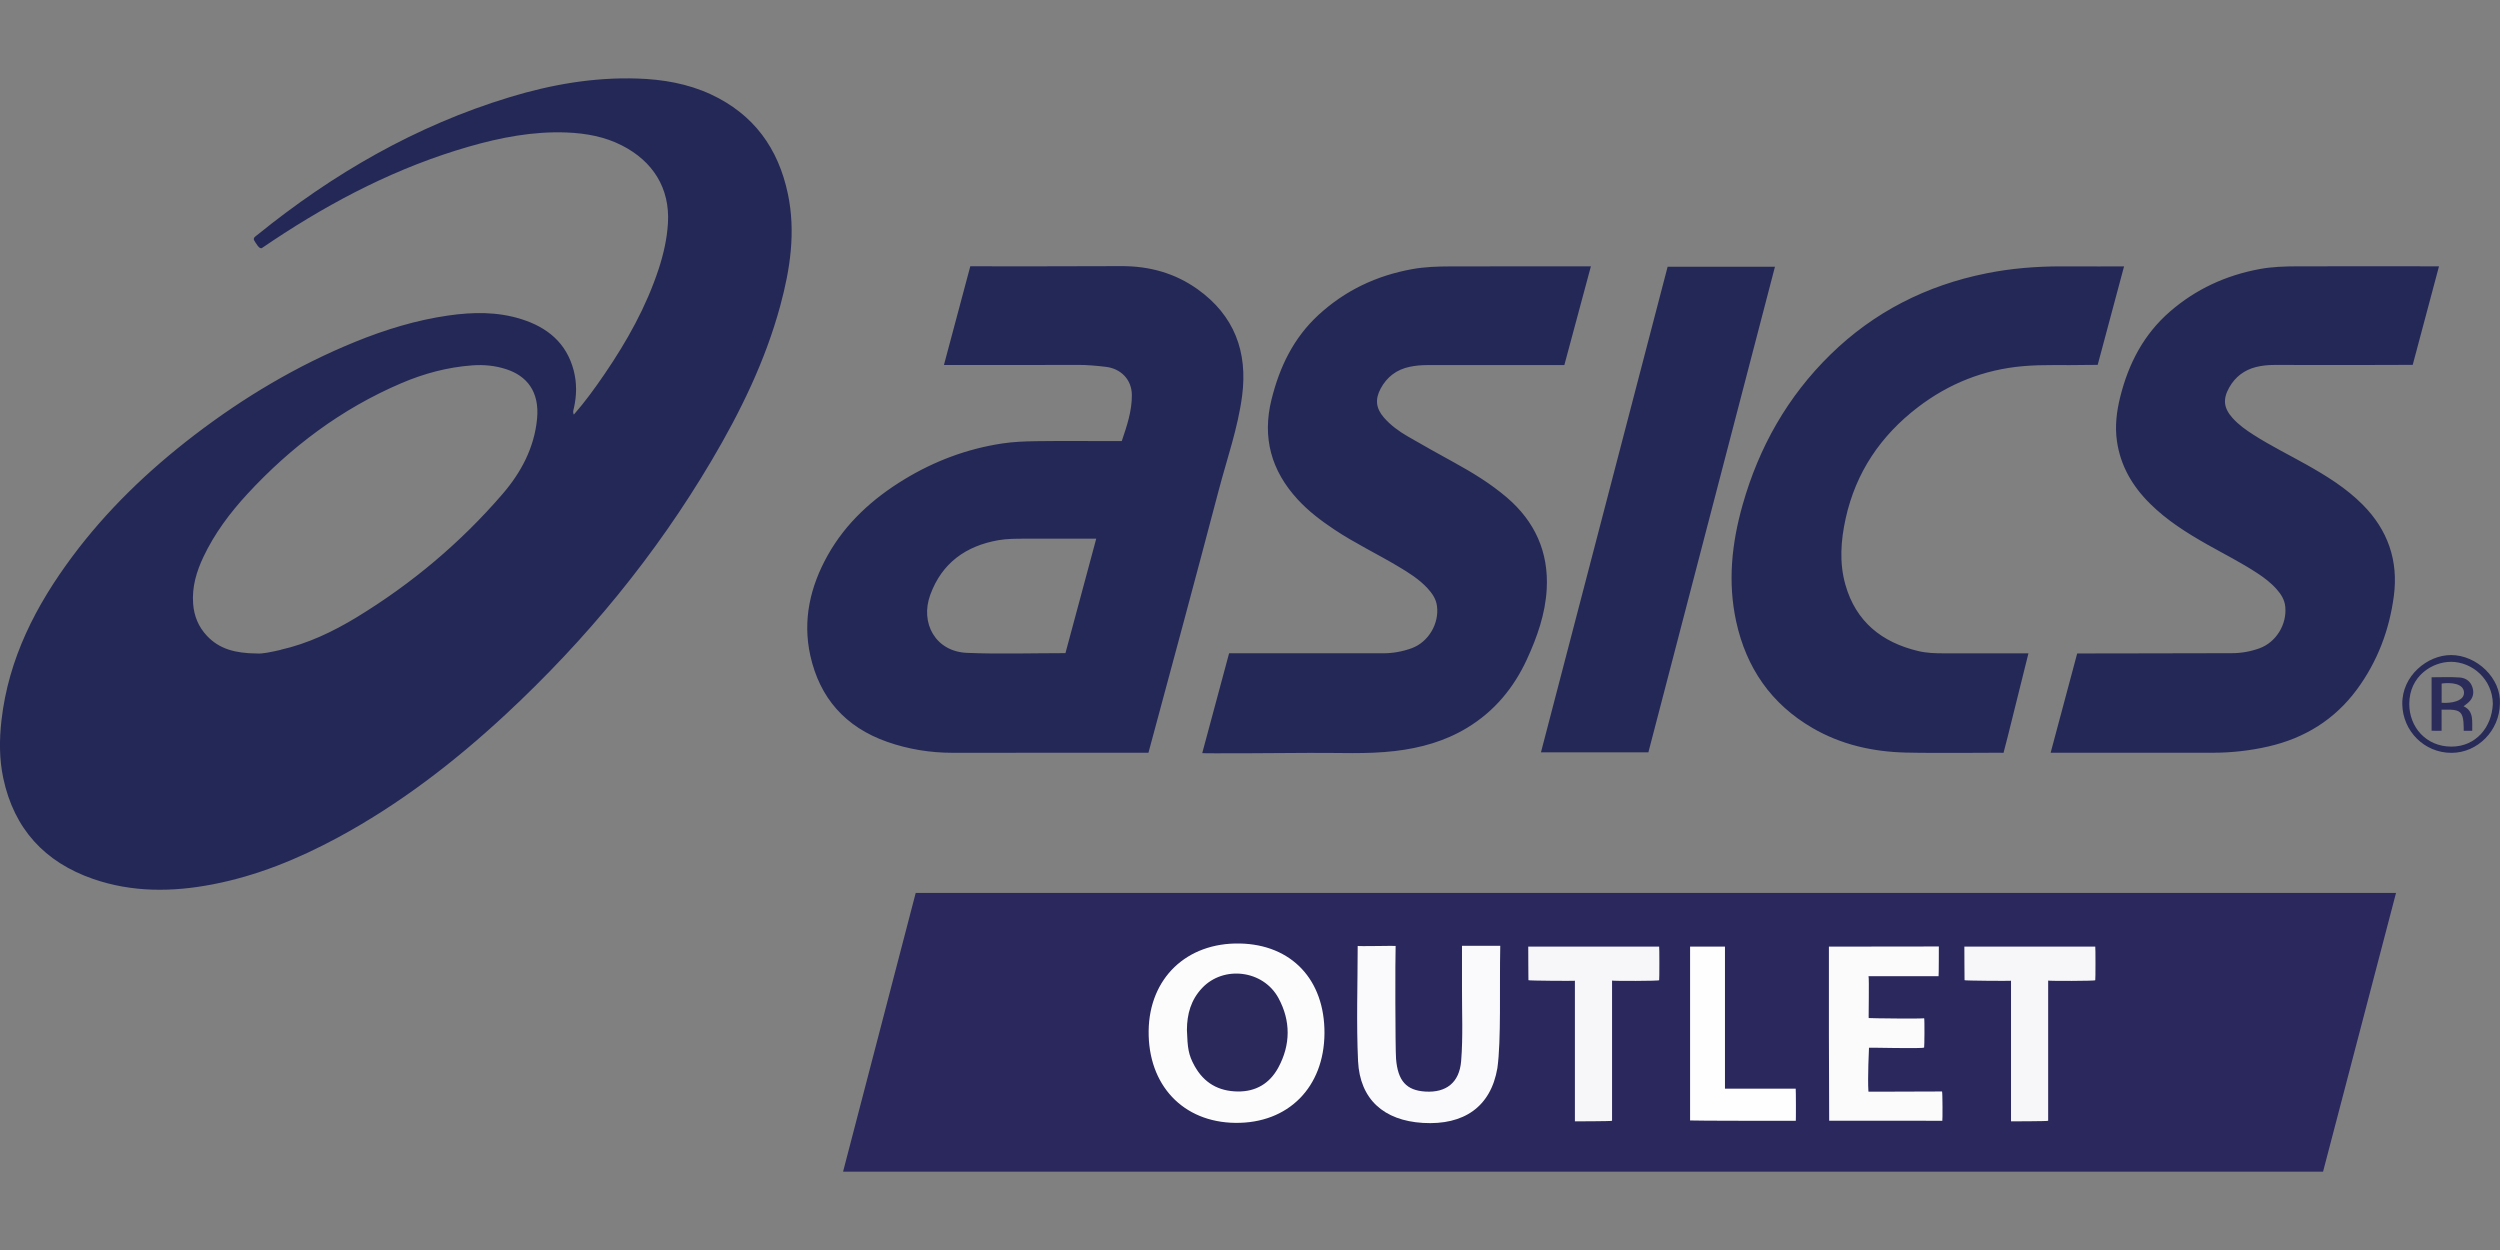 <?xml version="1.0"?>
<svg xmlns="http://www.w3.org/2000/svg" viewBox="0 -16.848 537.59 268.795"><rect x="0" y="-16.848" width="537.59" height="268.795" fill="#808080" stroke="none"/><path fill="#242856" d="M258.53 145.07c1.88-6.98 3.91-14.5 5.77-21.44 0 .02 22.85 0 33.12 0 2.12 0 4.18-.37 6.15-1.09 3.61-1.33 5.93-5.29 5.43-9.09-.2-1.53-1.04-2.72-2.05-3.82-1.82-1.96-4.06-3.35-6.33-4.7-4.52-2.7-9.29-4.97-13.68-7.9-2.85-1.9-5.57-3.95-7.9-6.49-5.66-6.16-7.66-13.26-5.62-21.47 1.73-7 4.73-13.25 10.11-18.2 5.75-5.29 12.51-8.47 20.17-9.85 2.7-.49 5.41-.57 8.12-.58 9.56-.03 29.59-.02 30.28-.02-1.94 7.23-3.82 14.2-5.71 21.24h-29.52c-1.25 0-2.47.11-3.7.36-2.84.59-4.93 2.17-6.29 4.71-1.23 2.3-1 4.24.71 6.21 1.45 1.66 3.21 2.94 5.09 4.03 3.28 1.91 6.6 3.75 9.92 5.58 4.02 2.21 7.92 4.58 11.42 7.57 6.06 5.18 9.02 11.77 8.58 19.71-.29 5.31-2.05 10.31-4.26 15.11-2.83 6.14-6.98 11.15-12.81 14.69-4.79 2.91-10.03 4.37-15.56 5.02-6.12.72-12.27.34-18.4.4-6.84.07-22.99.14-23.04.05ZM524.47 40.42c-1.84 6.84-3.79 14.25-5.65 21.19.03.03-20.7.05-29.79.02-1.34 0-2.66.13-3.92.45-2.5.63-4.46 2.11-5.75 4.4-1.41 2.52-1.2 4.42.73 6.57 1.31 1.46 2.89 2.58 4.53 3.62 3.66 2.34 7.55 4.26 11.33 6.38 4.34 2.44 8.56 5.05 12.09 8.6 5.43 5.46 7.73 12.03 6.72 19.68-.97 7.34-3.53 14.09-7.93 20.07-4.8 6.51-11.27 10.5-19.13 12.29-3.95.9-7.94 1.33-11.99 1.33h-34.75c1.92-7.18 3.84-14.37 5.71-21.35.01.03 22.99-.06 33.25-.06 2.04 0 4.03-.36 5.92-1.04 3.63-1.3 5.97-5.18 5.57-9.01-.15-1.46-.9-2.63-1.83-3.68-1.24-1.41-2.72-2.53-4.29-3.55-3.44-2.25-7.11-4.09-10.68-6.11-4.4-2.49-8.65-5.17-12.27-8.76-3.79-3.75-6.37-8.13-7.13-13.5-.45-3.22-.06-6.34.71-9.44 1.78-7.16 5.05-13.47 10.7-18.37 5.57-4.83 12.03-7.79 19.27-9.14 2.69-.5 5.41-.58 8.12-.59 9.64-.04 30.45 0 30.45 0Zm-67.72.01c-1.85 6.9-3.82 14.27-5.67 21.17.08.04-1.74 0-2.57.03-4.5.12-9.01-.14-13.51.26-8.43.74-15.95 3.75-22.61 8.85-7.97 6.1-13.31 13.98-15.5 23.87-1.05 4.76-1.4 9.57-.06 14.29 2.25 7.92 7.81 12.38 15.65 14.25 1.83.44 3.68.49 5.55.49 5.29-.01 10.57 0 15.86 0h2.3c-.03-.03-5.18 21.03-5.36 21.4.04-.08-14.46.11-21.07-.06-7.05-.18-13.82-1.69-20-5.28-8.9-5.17-14.24-12.93-16.42-22.91-1.84-8.47-.96-16.81 1.38-25.06 3.51-12.41 9.66-23.3 18.9-32.34 9.39-9.18 20.64-14.87 33.52-17.46 5.36-1.08 10.75-1.5 16.19-1.5 3.73 0 13.3.04 13.43 0Zm-75.07.08c-9.11 34.96-18.16 69.66-27.22 104.42h-23.1c9.09-34.86 18.15-69.6 27.24-104.42h23.08ZM123.4 72.3c2.43-2.77 4.55-5.71 6.6-8.71 4.82-7.06 8.97-14.47 11.65-22.63 1.04-3.18 1.77-6.43 1.98-9.76.48-7.62-3.29-13.4-9.87-16.76-3.73-1.91-7.76-2.63-11.9-2.8-7.21-.28-14.2 1.07-21.08 3.05-15.16 4.37-29.01 11.51-42.1 20.21-.77.51-1.54 1.04-2.33 1.57-.57.4-1.35-1.08-1.74-1.71-.17-.52.38-.82.67-1.05 16.29-13.2 34.16-23.54 54.31-29.66 8.97-2.73 18.11-4.32 27.5-4.01 5.45.18 10.8 1.09 15.79 3.41 9.18 4.27 14.48 11.57 16.54 21.38 1.72 8.2.5 16.2-1.65 24.12-3.21 11.82-8.54 22.72-14.74 33.21-12.06 20.41-26.97 38.53-44.32 54.64-11.01 10.22-22.87 19.34-36.15 26.5-8.49 4.57-17.33 8.19-26.83 10.02-8.65 1.67-17.29 1.75-25.72-1.17-10.42-3.61-16.98-10.78-19.3-21.63-.88-4.13-.87-8.32-.39-12.51 1.52-13.27 7.39-24.65 15.22-35.17 7.43-9.98 16.34-18.52 26.19-26.07 10.69-8.19 22.18-15.03 34.67-20.12 6.47-2.63 13.12-4.67 20.04-5.66 5.25-.75 10.53-.84 15.68.79 5.59 1.76 9.7 5.12 11.24 11.02.7 2.67.66 5.37.06 8.06-.1.45-.31.88-.02 1.45Zm-63.03 50.57c5.87-1.33 11.24-3.89 16.34-6.99 11.82-7.2 22.31-16.01 31.34-26.48 3.98-4.62 6.85-9.95 7.44-16.21.56-5.9-2.27-9.22-6.61-10.64-2.37-.78-4.86-1.02-7.35-.83-5.3.39-10.36 1.75-15.23 3.83-12.83 5.48-23.73 13.66-33.15 23.87-3.74 4.06-7.03 8.47-9.41 13.49-1.51 3.19-2.48 6.48-2.21 10.08.2 2.65 1.15 4.95 2.97 6.89 2.69 2.86 6.13 3.75 10.69 3.79 1.26.12 3.23-.34 5.19-.78Zm144.51 22.16c-4.85 0-9.57-.76-14.14-2.37-8.92-3.14-14.48-9.4-16.5-18.57-1.68-7.59-.02-14.79 3.73-21.5 3.93-7.02 9.7-12.23 16.51-16.37 6.49-3.94 13.49-6.56 20.99-7.7 2.45-.37 4.95-.47 7.43-.5 5.36-.07 10.73-.02 16.09-.02h2.23c1.11-3.27 2.2-6.5 2.17-9.92-.03-3.3-2.34-5.67-5.63-6.05-2-.23-4-.42-6.03-.41-8.94.04-17.88.02-26.82.02h-1.93c1.91-7.14 3.86-14.45 5.67-21.23.04.02 22.19.03 32.45-.03 6-.03 11.51 1.47 16.4 4.95 7.92 5.64 10.84 13.48 9.6 22.95-.91 6.93-3.25 13.52-5.02 20.25-4.7 17.86-10.3 38.65-15.12 56.48-.03 0-28.74.02-42.11.02Zm15.63-46.04c-1.94 0-3.89-.01-5.81.32-7.01 1.23-12.15 4.91-14.65 11.72-2.24 6.1 1.12 12.23 7.88 12.51 6.97.29 13.97.06 21.18.06 2.18-8.1 4.36-16.21 6.62-24.61-5.29 0-10.25.02-15.22 0Z"/><path fill="#282a58" d="M537.57 134.47c-.08 5.76-4.76 10.57-10.43 10.57-5.8 0-10.46-4.65-10.56-10.45-.1-6.17 5.46-10.57 10.45-10.58 5.57-.02 10.83 5.02 10.54 10.47Zm-10.57-9c-3.86 0-8.93 2.96-8.92 9.09.01 4.88 3.55 9.14 9.07 9.14 5.27 0 8.71-4.19 8.9-9.23-.08-5.17-4.31-9-9.05-9.01Z"/><path fill="#2c2c5a" d="m525.02 140.3-2.14-.01v-11.5c2.03 0 4.03-.1 6.01.04 1.38.1 2.46.85 2.84 2.34.36 1.38-.16 2.51-1.33 3.36-.18.14-.31.27-.65.49 2.34 1.05 1.79 3.46 1.87 5.28.02.01-1.84 0-1.83 0 .01.01-.01-1.28-.06-1.88-.17-1.98-.77-2.57-2.73-2.66-.6-.03-1.21 0-1.97 0v4.56Zm4.39-7.07c.54-.56.65-1.54-.01-2.29-1.27-1.31-4.38-.8-4.36-.8v4.12c.08.03 3.05.27 4.37-1.03Z"/><path fill="#2a285c" d="M515.23 175.17c-5.3 20.24-10.47 40-15.69 59.93H181.29c5.26-20.17 10.4-39.91 15.62-59.93h318.32Z"/><path fill="#fcfcfd" d="M247 204.82c.14-11.32 8.16-19 19.6-18.78 11.13.22 18.27 7.79 18.21 19.3-.07 11.63-7.8 19.4-19.16 19.27-11.27-.13-18.79-8.11-18.65-19.79Z"/><path fill="#fafafc" d="M314.39 186.54h8.22c-.19 8.86.22 20.31-.62 26.3-1.42 8.32-7.21 12.31-16.01 11.78-8.42-.51-13.55-5.08-13.95-13.29-.38-8.05-.08-16.73-.08-24.77.03.12 8.04-.06 8.16 0-.1 2.44-.08 22.11.09 24.25.37 4.8 2.26 6.83 6.32 7.07 4.42.26 7.3-1.88 7.68-6.58.42-5.22.16-10.49.18-15.74.01-2.82 0-5.64 0-9.01Z"/><path fill="#fbfbfc" d="M393.27 186.71c8.48 0 16.17-.03 23.65-.03 0 .06 0 6.45-.06 6.39H401.8c.16.37-.01 9.08.04 9 .06.06 12.1.19 11.92.03.12.22.06 6.24 0 6.3 0 .31-11.94-.02-11.86.06 0 .19-.32 6.41-.12 9.43-.19.06 15.83-.06 15.83-.03.12.21.12 6.3.06 6.3 0 0-24.27 0-24.33-.01-.02-6.31-.05-12.39-.06-18.47-.01-6.16 0-12.32 0-18.97Z"/><path fill="#f7f7fa" d="M356.78 186.71c.06.02.06 7.16 0 7.22.19.19-10.24.19-10.13.08v30.15c.01.12-8.18.12-7.99.12v-30.23c-.06.06-10.05 0-9.99-.12 0 .12-.06-7.01-.04-7.22h28.15Zm93.78 0c.06.02.06 7.16 0 7.22.19.19-10.24.19-10.13.08v30.15c.01.12-8.18.12-7.99.12v-30.23c-.06.06-10.05 0-9.99-.12 0 .12-.06-7.01-.04-7.22h28.15Z"/><path fill="#fefeff" d="M363.43 186.7h7.5v30.56h15.21c.06.2.06 7.03.02 6.91-.08 0-22.61 0-22.73-.08v-37.38Z"/><path fill="#2b295c" d="M255.23 204.67c.01-3.47.86-6.51 3.28-9.07 4.61-4.88 13.13-3.87 16.41 2.18 2.64 4.87 2.64 10.04-.06 14.98-1.85 3.39-4.83 5.16-8.73 5.1-4.11-.06-7.23-1.83-9.26-5.5-1.33-2.4-1.5-3.83-1.64-7.69Z"/></svg>
